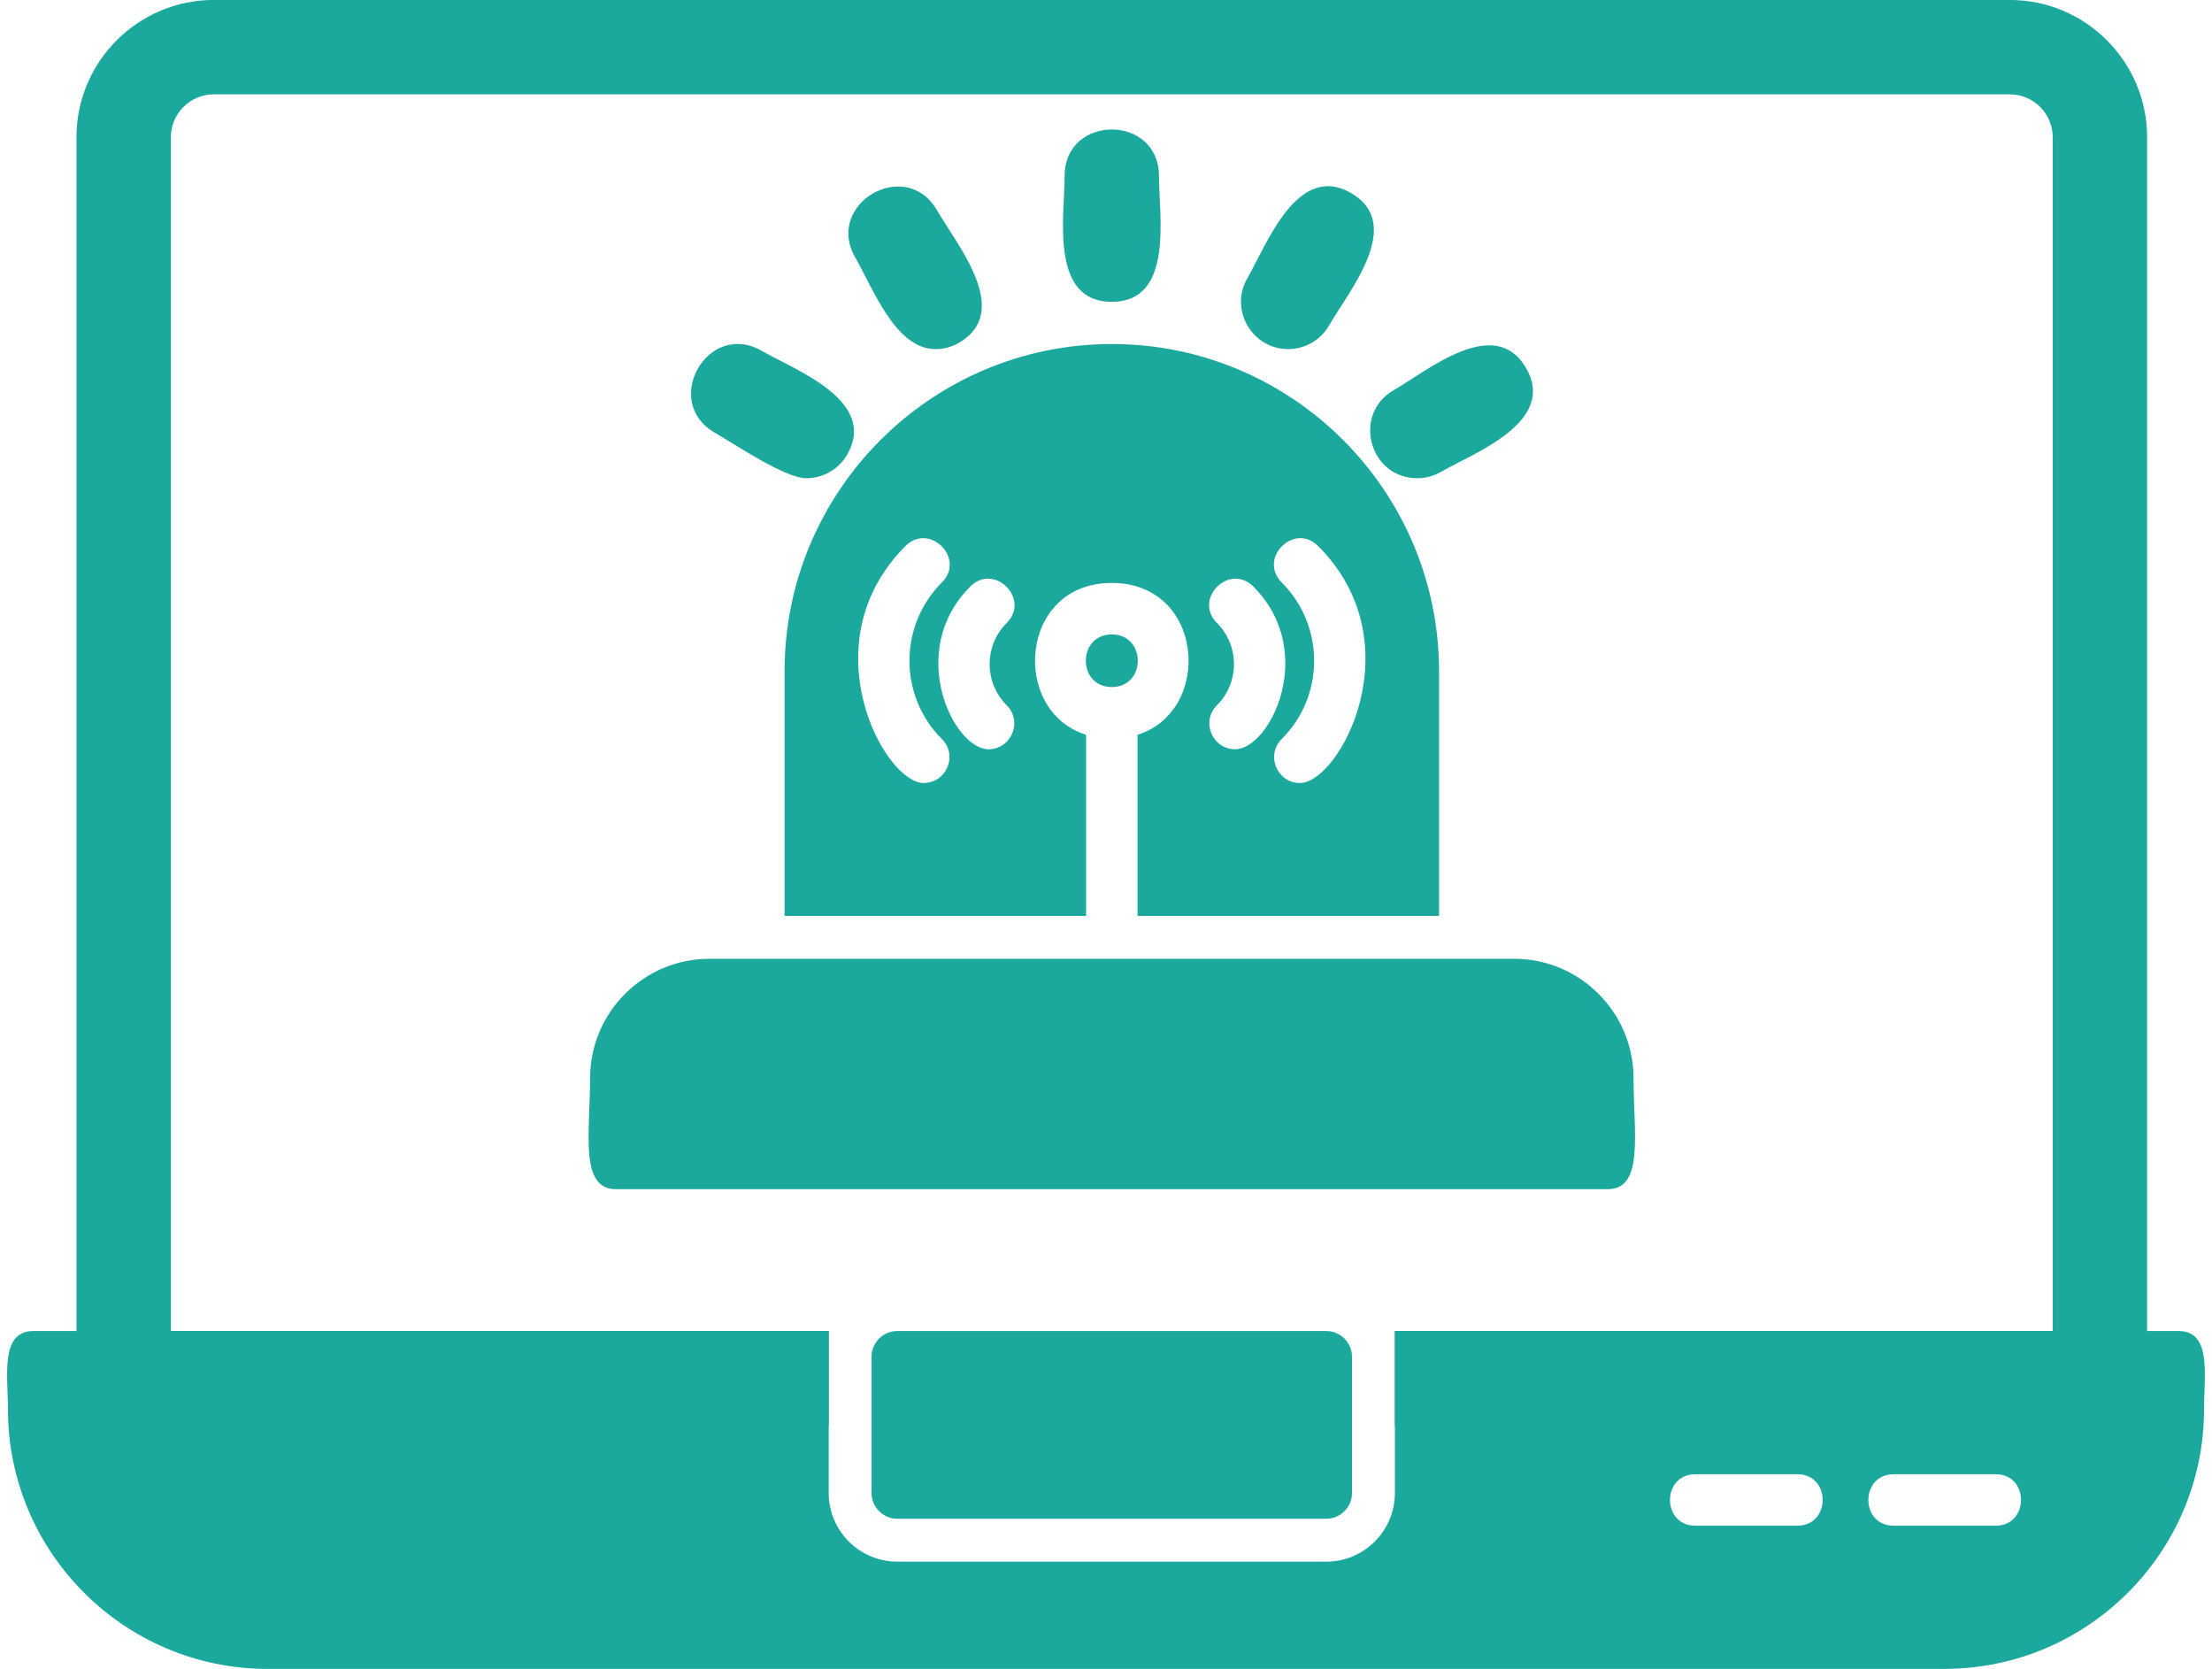 <?xml version="1.0" encoding="UTF-8" standalone="no"?><svg xmlns="http://www.w3.org/2000/svg" xmlns:xlink="http://www.w3.org/1999/xlink" clip-rule="evenodd" fill="#1ba99e" fill-rule="evenodd" height="1296.6" image-rendering="optimizeQuality" preserveAspectRatio="xMidYMid meet" shape-rendering="geometricPrecision" text-rendering="geometricPrecision" version="1" viewBox="-6.0 205.1 1718.7 1296.6" width="1718.7" zoomAndPan="magnify"><g id="change1_1"><path d="M1243.21 1128.94l-770.72 0c-28.46,0 -20,-44.13 -20,-86.22 0,-51.15 41.62,-92.78 92.78,-92.78l625.17 0.01c51.16,0 92.79,41.62 92.79,92.78 0,42.07 8.47,86.21 -20.02,86.21z"/><path d="M877.85 916.61l0 -140.69c58.88,-18.39 52.22,-117.96 -20,-117.96 -72.2,0 -78.85,99.57 -20,117.96l0 140.7 -234.24 -0 0 -190.01c0,-140.19 114.05,-254.25 254.25,-254.25 140.19,0 254.26,114.05 254.26,254.25l0 190.02 -234.27 -0zm-20 -218.65c-26.9,0 -26.91,40.88 0,40.88 26.91,0 26.91,-40.88 0,-40.88zm146.16 115.43c-17.63,0 -26.81,-21.48 -14.15,-34.13 33.64,-33.59 33.59,-88.09 0,-121.7 -18.61,-18.63 9.68,-46.9 28.29,-28.29 75.26,75.26 16.73,184.12 -14.14,184.12zm-50.34 -26.22c-17.61,0 -26.82,-21.46 -14.15,-34.13 17.66,-17.66 17.68,-46.35 0.02,-64 -18.61,-18.59 9.6,-46.93 28.26,-28.29 50.32,50.28 13.16,126.43 -14.13,126.43zm-241.96 26.22c-30.88,0 -89.39,-108.86 -14.15,-184.11 18.62,-18.61 46.92,9.66 28.29,28.29 -33.62,33.62 -33.63,88.09 0,121.7 12.65,12.64 3.5,34.12 -14.15,34.12zm50.35 -26.22c-27.29,0 -64.43,-76.17 -14.13,-126.43 18.64,-18.63 46.9,9.7 28.29,28.29 -17.71,17.69 -17.68,46.34 0,64 12.65,12.64 3.5,34.13 -14.15,34.13z"/><path d="M894.51 341.9c0,30.94 11.78,97.68 -36.66,97.68 -48.43,0 -36.66,-66.74 -36.66,-97.68 0,-48.28 73.32,-48.28 73.32,0zm100.36 134.41c-28.07,0 -45.77,-30.69 -31.73,-54.99 14.99,-25.92 38.7,-90.43 80.59,-66.25 41.95,24.21 -1.64,76.1 -17.08,102.9 -6.56,11.38 -18.68,18.34 -31.77,18.34zm100.34 100.31c-37.3,0 -50.68,-49.76 -18.34,-68.41 26.8,-15.46 78.73,-59.06 102.93,-17.08 24.17,41.93 -40.84,65.96 -66.3,80.59 -5.57,3.2 -11.86,4.9 -18.29,4.9zm-374.39 -100.31c-31.2,0 -48.8,-47.82 -62.29,-71.18 -24.07,-41.69 39.27,-78.61 63.5,-36.66 15.47,26.79 58.98,78.6 17.13,102.89 -5.57,3.24 -11.89,4.95 -18.33,4.95zm-100.35 100.31c-16.5,0 -55.39,-26.32 -71.16,-35.43 -41.66,-24.07 -5.31,-87.7 36.67,-63.49 25.94,14.96 90.39,38.68 66.26,80.57 -6.56,11.39 -18.67,18.35 -31.77,18.35z"/><path d="M1504.74 1501.61l-1302.82 0c-111.26,0 -201.75,-90.52 -201.75,-201.77 0,-26.84 -6.2,-60.72 20,-60.72l617.72 0 0 125.84c0,29.43 23.91,53.33 53.33,53.33l333.27 0c29.43,0 53.33,-23.91 53.33,-53.33l0 -125.84 608.7 0c26.19,0 20,33.89 20,60.71 -0.02,111.24 -90.51,201.76 -201.77,201.76zm-114.3 -111.24l-79.14 0c-26.33,0 -26.31,-40 0,-40l79.14 0c26.32,0 26.32,40 0,40zm154.13 0l-79.14 0c-26.33,0 -26.31,-40 0,-40l79.14 0c26.32,0 26.32,40 0,40z"/><path d="M1625.63 1312.45l-547.82 0 0 -73.32 511.16 0 0 -927.34c0,-18.43 -14.98,-33.41 -33.41,-33.41l-1395.4 0c-18.42,0 -33.41,15 -33.41,33.41l0 927.34 511.13 0 0 73.32 -547.8 0c-20.23,0 -36.67,-16.43 -36.67,-36.66l0 -964c0,-58.86 47.87,-106.73 106.74,-106.73l1395.39 0c58.86,0 106.75,47.87 106.75,106.73l0 963.99c0,20.24 -16.43,36.67 -36.67,36.67z"/><path d="M1024.48 1384.96l-333.27 0c-11.04,0 -20,-8.97 -20,-20l0 -105.83c0,-11.04 8.96,-20 20,-20l333.27 0c11.04,0 20,8.97 20,20l0 105.83c0.01,11.03 -8.96,20 -20,20z"/></g></svg>